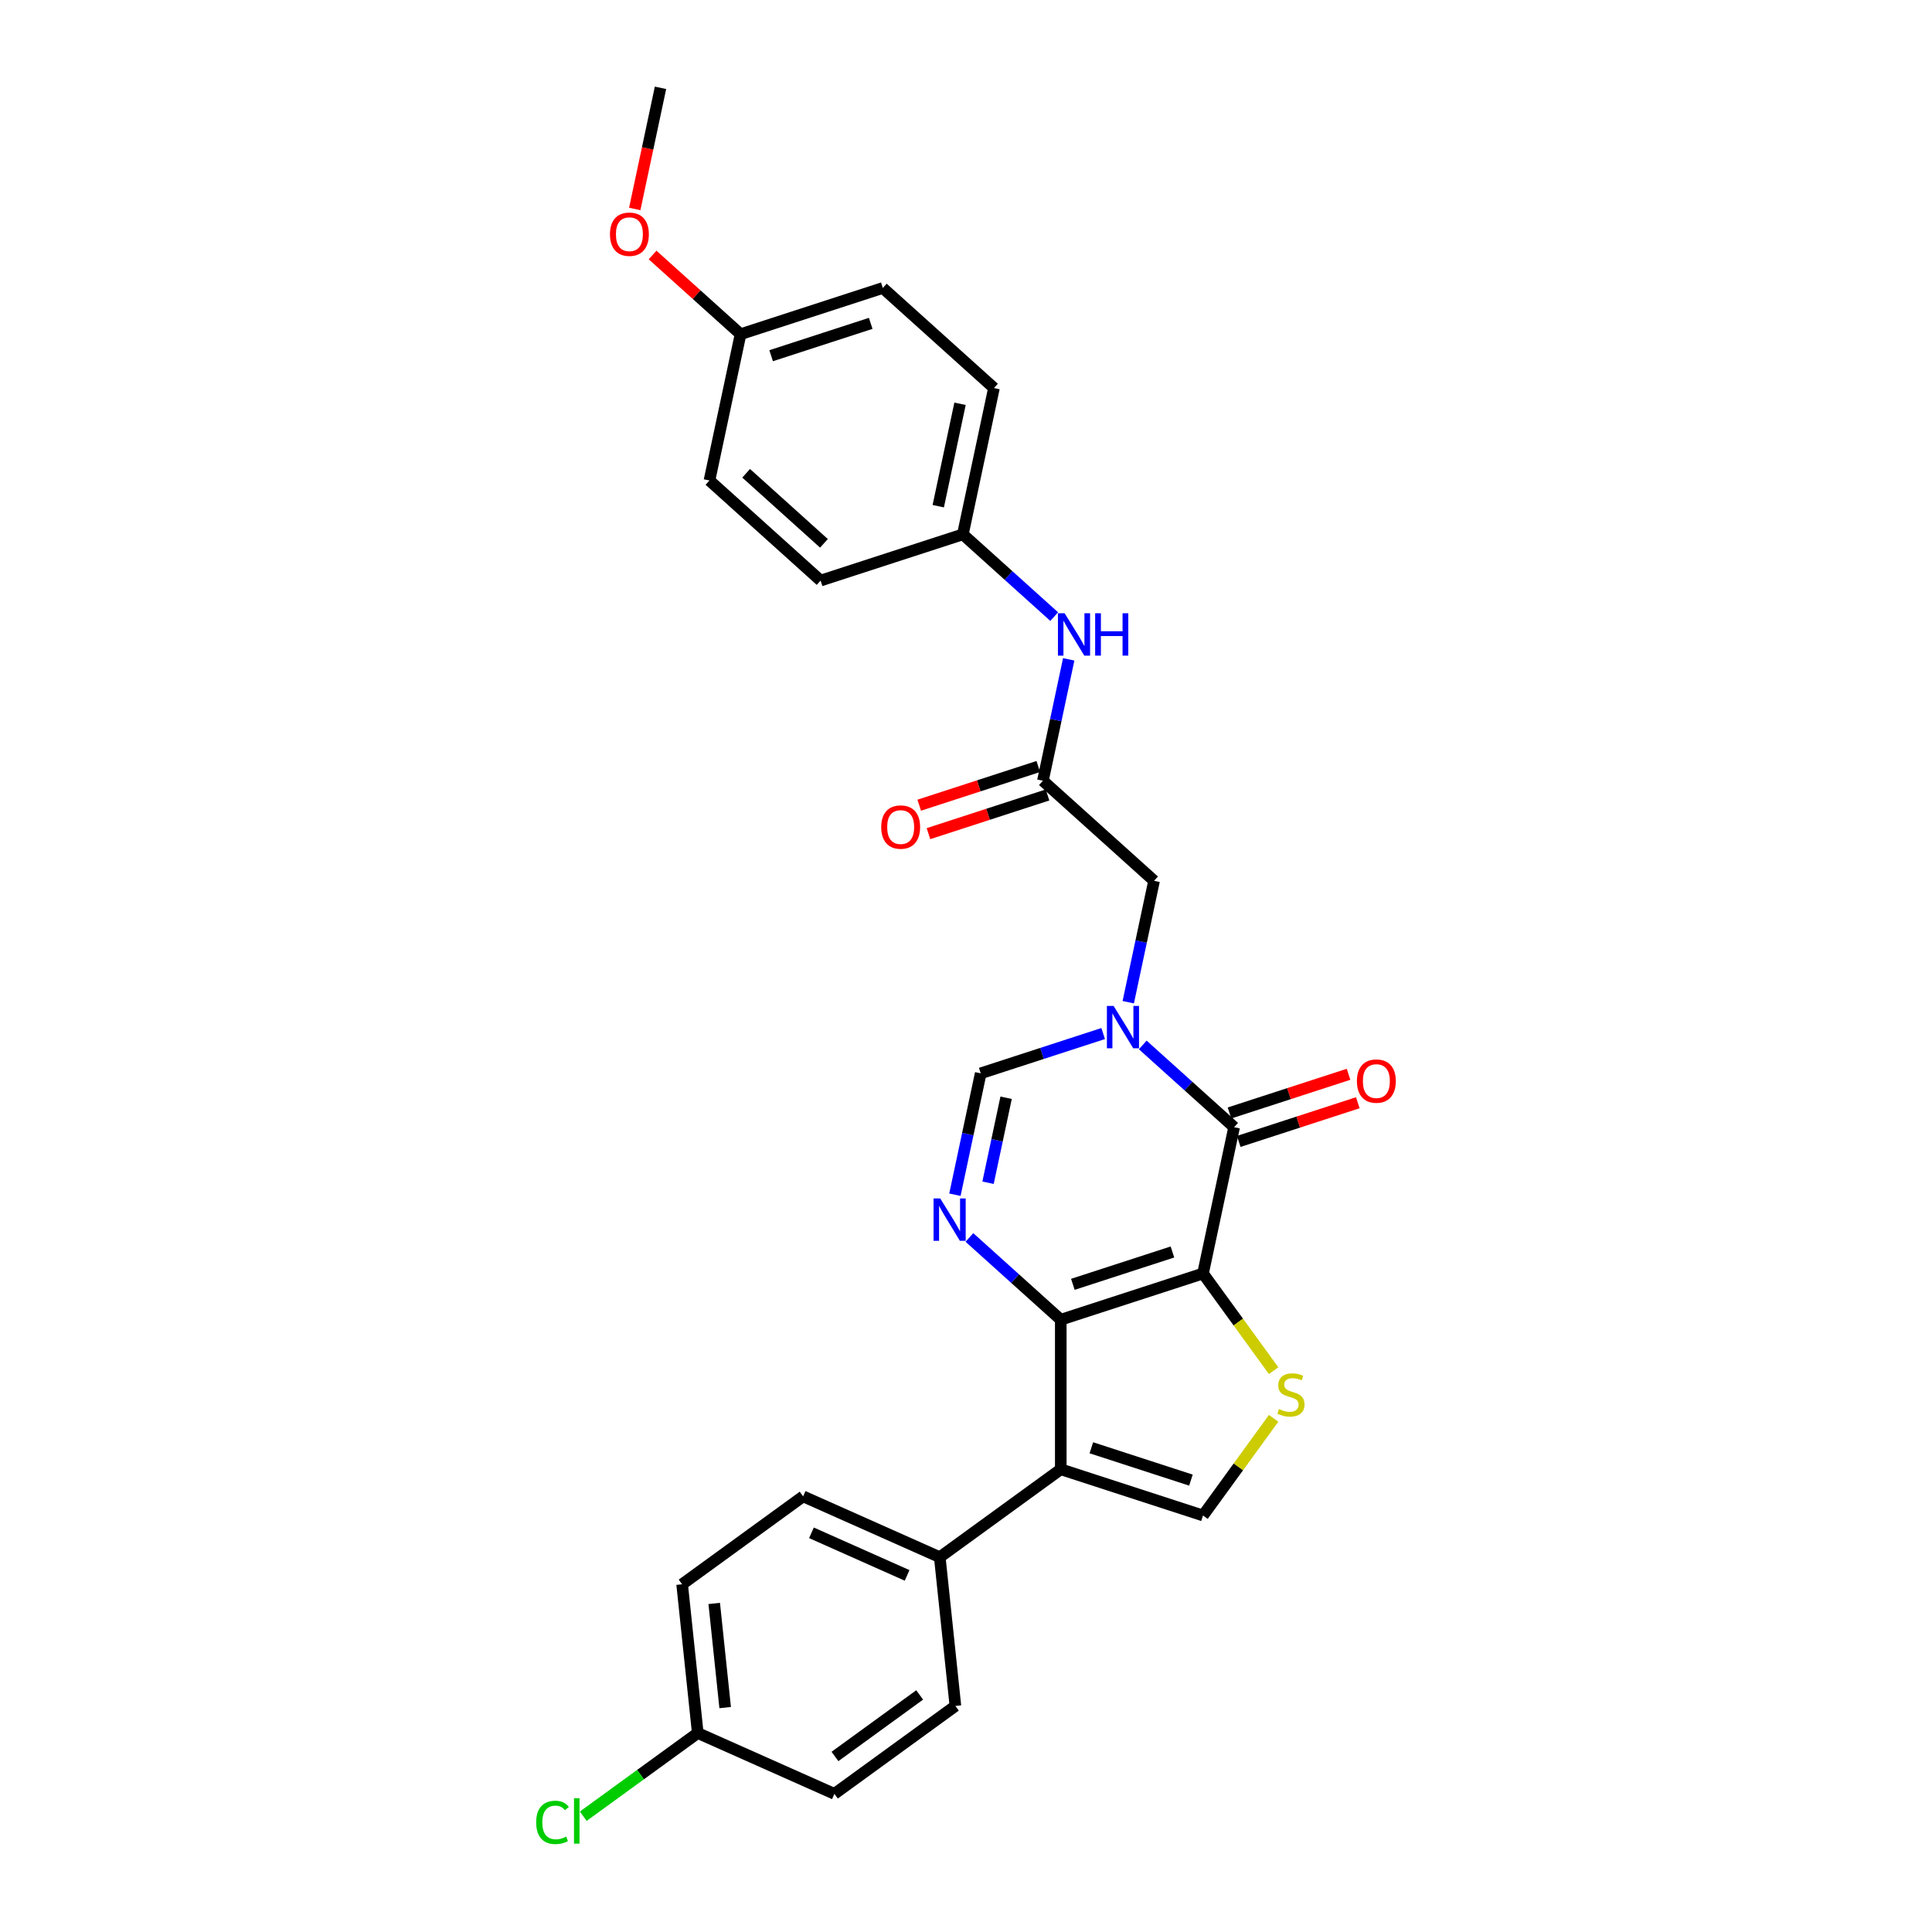 <?xml version='1.0' encoding='iso-8859-1'?>
<svg version='1.1' baseProfile='full'
              xmlns='http://www.w3.org/2000/svg'
                      xmlns:rdkit='http://www.rdkit.org/xml'
                      xmlns:xlink='http://www.w3.org/1999/xlink'
                  xml:space='preserve'
width='1000px' height='1000px' viewBox='0 0 1000 1000'>
<!-- END OF HEADER -->
<rect style='opacity:1.0;fill:#FFFFFF;stroke:none' width='1000' height='1000' x='0' y='0'> </rect>
<path class='bond-0' d='M 622.679,659.16 L 549.052,683.083' style='fill:none;fill-rule:evenodd;stroke:#000000;stroke-width:6px;stroke-linecap:butt;stroke-linejoin:miter;stroke-opacity:1' />
<path class='bond-0' d='M 606.851,648.023 L 555.312,664.769' style='fill:none;fill-rule:evenodd;stroke:#000000;stroke-width:6px;stroke-linecap:butt;stroke-linejoin:miter;stroke-opacity:1' />
<path class='bond-1' d='M 622.679,659.16 L 638.775,583.436' style='fill:none;fill-rule:evenodd;stroke:#000000;stroke-width:6px;stroke-linecap:butt;stroke-linejoin:miter;stroke-opacity:1' />
<path class='bond-5' d='M 622.679,659.16 L 640.949,684.306' style='fill:none;fill-rule:evenodd;stroke:#000000;stroke-width:6px;stroke-linecap:butt;stroke-linejoin:miter;stroke-opacity:1' />
<path class='bond-5' d='M 640.949,684.306 L 659.219,709.452' style='fill:none;fill-rule:evenodd;stroke:#CCCC00;stroke-width:6px;stroke-linecap:butt;stroke-linejoin:miter;stroke-opacity:1' />
<path class='bond-3' d='M 549.052,683.083 L 549.052,760.499' style='fill:none;fill-rule:evenodd;stroke:#000000;stroke-width:6px;stroke-linecap:butt;stroke-linejoin:miter;stroke-opacity:1' />
<path class='bond-4' d='M 549.052,683.083 L 525.412,661.797' style='fill:none;fill-rule:evenodd;stroke:#000000;stroke-width:6px;stroke-linecap:butt;stroke-linejoin:miter;stroke-opacity:1' />
<path class='bond-4' d='M 525.412,661.797 L 501.771,640.511' style='fill:none;fill-rule:evenodd;stroke:#0000FF;stroke-width:6px;stroke-linecap:butt;stroke-linejoin:miter;stroke-opacity:1' />
<path class='bond-2' d='M 638.775,583.436 L 615.134,562.15' style='fill:none;fill-rule:evenodd;stroke:#000000;stroke-width:6px;stroke-linecap:butt;stroke-linejoin:miter;stroke-opacity:1' />
<path class='bond-2' d='M 615.134,562.15 L 591.494,540.864' style='fill:none;fill-rule:evenodd;stroke:#0000FF;stroke-width:6px;stroke-linecap:butt;stroke-linejoin:miter;stroke-opacity:1' />
<path class='bond-12' d='M 641.167,590.799 L 671.981,580.787' style='fill:none;fill-rule:evenodd;stroke:#000000;stroke-width:6px;stroke-linecap:butt;stroke-linejoin:miter;stroke-opacity:1' />
<path class='bond-12' d='M 671.981,580.787 L 702.795,570.775' style='fill:none;fill-rule:evenodd;stroke:#FF0000;stroke-width:6px;stroke-linecap:butt;stroke-linejoin:miter;stroke-opacity:1' />
<path class='bond-12' d='M 636.383,576.073 L 667.197,566.061' style='fill:none;fill-rule:evenodd;stroke:#000000;stroke-width:6px;stroke-linecap:butt;stroke-linejoin:miter;stroke-opacity:1' />
<path class='bond-12' d='M 667.197,566.061 L 698.01,556.049' style='fill:none;fill-rule:evenodd;stroke:#FF0000;stroke-width:6px;stroke-linecap:butt;stroke-linejoin:miter;stroke-opacity:1' />
<path class='bond-7' d='M 570.994,534.965 L 539.305,545.261' style='fill:none;fill-rule:evenodd;stroke:#0000FF;stroke-width:6px;stroke-linecap:butt;stroke-linejoin:miter;stroke-opacity:1' />
<path class='bond-7' d='M 539.305,545.261 L 507.617,555.557' style='fill:none;fill-rule:evenodd;stroke:#000000;stroke-width:6px;stroke-linecap:butt;stroke-linejoin:miter;stroke-opacity:1' />
<path class='bond-9' d='M 583.985,518.737 L 590.662,487.324' style='fill:none;fill-rule:evenodd;stroke:#0000FF;stroke-width:6px;stroke-linecap:butt;stroke-linejoin:miter;stroke-opacity:1' />
<path class='bond-9' d='M 590.662,487.324 L 597.34,455.91' style='fill:none;fill-rule:evenodd;stroke:#000000;stroke-width:6px;stroke-linecap:butt;stroke-linejoin:miter;stroke-opacity:1' />
<path class='bond-10' d='M 549.052,760.499 L 486.422,806.003' style='fill:none;fill-rule:evenodd;stroke:#000000;stroke-width:6px;stroke-linecap:butt;stroke-linejoin:miter;stroke-opacity:1' />
<path class='bond-28' d='M 549.052,760.499 L 622.679,784.422' style='fill:none;fill-rule:evenodd;stroke:#000000;stroke-width:6px;stroke-linecap:butt;stroke-linejoin:miter;stroke-opacity:1' />
<path class='bond-28' d='M 564.881,749.362 L 616.42,766.108' style='fill:none;fill-rule:evenodd;stroke:#000000;stroke-width:6px;stroke-linecap:butt;stroke-linejoin:miter;stroke-opacity:1' />
<path class='bond-29' d='M 494.263,618.384 L 500.94,586.971' style='fill:none;fill-rule:evenodd;stroke:#0000FF;stroke-width:6px;stroke-linecap:butt;stroke-linejoin:miter;stroke-opacity:1' />
<path class='bond-29' d='M 500.94,586.971 L 507.617,555.557' style='fill:none;fill-rule:evenodd;stroke:#000000;stroke-width:6px;stroke-linecap:butt;stroke-linejoin:miter;stroke-opacity:1' />
<path class='bond-29' d='M 511.411,612.179 L 516.085,590.19' style='fill:none;fill-rule:evenodd;stroke:#0000FF;stroke-width:6px;stroke-linecap:butt;stroke-linejoin:miter;stroke-opacity:1' />
<path class='bond-29' d='M 516.085,590.19 L 520.759,568.201' style='fill:none;fill-rule:evenodd;stroke:#000000;stroke-width:6px;stroke-linecap:butt;stroke-linejoin:miter;stroke-opacity:1' />
<path class='bond-6' d='M 659.219,734.13 L 640.949,759.276' style='fill:none;fill-rule:evenodd;stroke:#CCCC00;stroke-width:6px;stroke-linecap:butt;stroke-linejoin:miter;stroke-opacity:1' />
<path class='bond-6' d='M 640.949,759.276 L 622.679,784.422' style='fill:none;fill-rule:evenodd;stroke:#000000;stroke-width:6px;stroke-linecap:butt;stroke-linejoin:miter;stroke-opacity:1' />
<path class='bond-8' d='M 539.808,404.109 L 597.34,455.91' style='fill:none;fill-rule:evenodd;stroke:#000000;stroke-width:6px;stroke-linecap:butt;stroke-linejoin:miter;stroke-opacity:1' />
<path class='bond-11' d='M 539.808,404.109 L 546.485,372.695' style='fill:none;fill-rule:evenodd;stroke:#000000;stroke-width:6px;stroke-linecap:butt;stroke-linejoin:miter;stroke-opacity:1' />
<path class='bond-11' d='M 546.485,372.695 L 553.162,341.282' style='fill:none;fill-rule:evenodd;stroke:#0000FF;stroke-width:6px;stroke-linecap:butt;stroke-linejoin:miter;stroke-opacity:1' />
<path class='bond-13' d='M 537.416,396.746 L 506.602,406.758' style='fill:none;fill-rule:evenodd;stroke:#000000;stroke-width:6px;stroke-linecap:butt;stroke-linejoin:miter;stroke-opacity:1' />
<path class='bond-13' d='M 506.602,406.758 L 475.788,416.77' style='fill:none;fill-rule:evenodd;stroke:#FF0000;stroke-width:6px;stroke-linecap:butt;stroke-linejoin:miter;stroke-opacity:1' />
<path class='bond-13' d='M 542.201,411.471 L 511.387,421.483' style='fill:none;fill-rule:evenodd;stroke:#000000;stroke-width:6px;stroke-linecap:butt;stroke-linejoin:miter;stroke-opacity:1' />
<path class='bond-13' d='M 511.387,421.483 L 480.573,431.495' style='fill:none;fill-rule:evenodd;stroke:#FF0000;stroke-width:6px;stroke-linecap:butt;stroke-linejoin:miter;stroke-opacity:1' />
<path class='bond-14' d='M 486.422,806.003 L 415.699,774.515' style='fill:none;fill-rule:evenodd;stroke:#000000;stroke-width:6px;stroke-linecap:butt;stroke-linejoin:miter;stroke-opacity:1' />
<path class='bond-14' d='M 469.516,815.424 L 420.009,793.383' style='fill:none;fill-rule:evenodd;stroke:#000000;stroke-width:6px;stroke-linecap:butt;stroke-linejoin:miter;stroke-opacity:1' />
<path class='bond-15' d='M 486.422,806.003 L 494.514,882.995' style='fill:none;fill-rule:evenodd;stroke:#000000;stroke-width:6px;stroke-linecap:butt;stroke-linejoin:miter;stroke-opacity:1' />
<path class='bond-16' d='M 545.654,319.155 L 522.013,297.869' style='fill:none;fill-rule:evenodd;stroke:#0000FF;stroke-width:6px;stroke-linecap:butt;stroke-linejoin:miter;stroke-opacity:1' />
<path class='bond-16' d='M 522.013,297.869 L 498.373,276.583' style='fill:none;fill-rule:evenodd;stroke:#000000;stroke-width:6px;stroke-linecap:butt;stroke-linejoin:miter;stroke-opacity:1' />
<path class='bond-19' d='M 415.699,774.515 L 353.068,820.019' style='fill:none;fill-rule:evenodd;stroke:#000000;stroke-width:6px;stroke-linecap:butt;stroke-linejoin:miter;stroke-opacity:1' />
<path class='bond-20' d='M 494.514,882.995 L 431.883,928.499' style='fill:none;fill-rule:evenodd;stroke:#000000;stroke-width:6px;stroke-linecap:butt;stroke-linejoin:miter;stroke-opacity:1' />
<path class='bond-20' d='M 476.018,877.294 L 432.177,909.147' style='fill:none;fill-rule:evenodd;stroke:#000000;stroke-width:6px;stroke-linecap:butt;stroke-linejoin:miter;stroke-opacity:1' />
<path class='bond-22' d='M 498.373,276.583 L 424.746,300.506' style='fill:none;fill-rule:evenodd;stroke:#000000;stroke-width:6px;stroke-linecap:butt;stroke-linejoin:miter;stroke-opacity:1' />
<path class='bond-23' d='M 498.373,276.583 L 514.468,200.859' style='fill:none;fill-rule:evenodd;stroke:#000000;stroke-width:6px;stroke-linecap:butt;stroke-linejoin:miter;stroke-opacity:1' />
<path class='bond-23' d='M 485.642,262.005 L 496.909,208.998' style='fill:none;fill-rule:evenodd;stroke:#000000;stroke-width:6px;stroke-linecap:butt;stroke-linejoin:miter;stroke-opacity:1' />
<path class='bond-17' d='M 361.16,897.011 L 431.883,928.499' style='fill:none;fill-rule:evenodd;stroke:#000000;stroke-width:6px;stroke-linecap:butt;stroke-linejoin:miter;stroke-opacity:1' />
<path class='bond-21' d='M 361.16,897.011 L 331.524,918.542' style='fill:none;fill-rule:evenodd;stroke:#000000;stroke-width:6px;stroke-linecap:butt;stroke-linejoin:miter;stroke-opacity:1' />
<path class='bond-21' d='M 331.524,918.542 L 301.889,940.074' style='fill:none;fill-rule:evenodd;stroke:#00CC00;stroke-width:6px;stroke-linecap:butt;stroke-linejoin:miter;stroke-opacity:1' />
<path class='bond-30' d='M 361.16,897.011 L 353.068,820.019' style='fill:none;fill-rule:evenodd;stroke:#000000;stroke-width:6px;stroke-linecap:butt;stroke-linejoin:miter;stroke-opacity:1' />
<path class='bond-30' d='M 375.344,883.844 L 369.68,829.949' style='fill:none;fill-rule:evenodd;stroke:#000000;stroke-width:6px;stroke-linecap:butt;stroke-linejoin:miter;stroke-opacity:1' />
<path class='bond-18' d='M 383.31,172.98 L 456.937,149.057' style='fill:none;fill-rule:evenodd;stroke:#000000;stroke-width:6px;stroke-linecap:butt;stroke-linejoin:miter;stroke-opacity:1' />
<path class='bond-18' d='M 399.139,184.117 L 450.678,167.371' style='fill:none;fill-rule:evenodd;stroke:#000000;stroke-width:6px;stroke-linecap:butt;stroke-linejoin:miter;stroke-opacity:1' />
<path class='bond-26' d='M 383.31,172.98 L 360.544,152.482' style='fill:none;fill-rule:evenodd;stroke:#000000;stroke-width:6px;stroke-linecap:butt;stroke-linejoin:miter;stroke-opacity:1' />
<path class='bond-26' d='M 360.544,152.482 L 337.778,131.983' style='fill:none;fill-rule:evenodd;stroke:#FF0000;stroke-width:6px;stroke-linecap:butt;stroke-linejoin:miter;stroke-opacity:1' />
<path class='bond-31' d='M 383.31,172.98 L 367.214,248.705' style='fill:none;fill-rule:evenodd;stroke:#000000;stroke-width:6px;stroke-linecap:butt;stroke-linejoin:miter;stroke-opacity:1' />
<path class='bond-25' d='M 424.746,300.506 L 367.214,248.705' style='fill:none;fill-rule:evenodd;stroke:#000000;stroke-width:6px;stroke-linecap:butt;stroke-linejoin:miter;stroke-opacity:1' />
<path class='bond-25' d='M 426.476,281.229 L 386.204,244.968' style='fill:none;fill-rule:evenodd;stroke:#000000;stroke-width:6px;stroke-linecap:butt;stroke-linejoin:miter;stroke-opacity:1' />
<path class='bond-24' d='M 514.468,200.859 L 456.937,149.057' style='fill:none;fill-rule:evenodd;stroke:#000000;stroke-width:6px;stroke-linecap:butt;stroke-linejoin:miter;stroke-opacity:1' />
<path class='bond-27' d='M 328.546,108.157 L 335.21,76.806' style='fill:none;fill-rule:evenodd;stroke:#FF0000;stroke-width:6px;stroke-linecap:butt;stroke-linejoin:miter;stroke-opacity:1' />
<path class='bond-27' d='M 335.21,76.806 L 341.874,45.455' style='fill:none;fill-rule:evenodd;stroke:#000000;stroke-width:6px;stroke-linecap:butt;stroke-linejoin:miter;stroke-opacity:1' />
<path  class='atom-3' d='M 576.398 520.672
L 583.582 532.285
Q 584.294 533.431, 585.44 535.505
Q 586.586 537.58, 586.647 537.704
L 586.647 520.672
L 589.558 520.672
L 589.558 542.597
L 586.555 542.597
L 578.844 529.9
Q 577.946 528.414, 576.986 526.711
Q 576.057 525.008, 575.778 524.481
L 575.778 542.597
L 572.929 542.597
L 572.929 520.672
L 576.398 520.672
' fill='#0000FF'/>
<path  class='atom-5' d='M 486.675 620.32
L 493.859 631.932
Q 494.571 633.078, 495.717 635.152
Q 496.863 637.227, 496.925 637.351
L 496.925 620.32
L 499.836 620.32
L 499.836 642.244
L 496.832 642.244
L 489.121 629.548
Q 488.223 628.061, 487.263 626.358
Q 486.334 624.655, 486.056 624.128
L 486.056 642.244
L 483.207 642.244
L 483.207 620.32
L 486.675 620.32
' fill='#0000FF'/>
<path  class='atom-6' d='M 661.99 729.316
Q 662.238 729.409, 663.26 729.842
Q 664.282 730.276, 665.396 730.555
Q 666.542 730.802, 667.657 730.802
Q 669.732 730.802, 670.939 729.811
Q 672.147 728.789, 672.147 727.024
Q 672.147 725.817, 671.528 725.073
Q 670.939 724.33, 670.01 723.928
Q 669.081 723.525, 667.533 723.061
Q 665.582 722.472, 664.406 721.915
Q 663.26 721.358, 662.424 720.181
Q 661.619 719.004, 661.619 717.022
Q 661.619 714.266, 663.477 712.563
Q 665.365 710.86, 669.081 710.86
Q 671.621 710.86, 674.501 712.068
L 673.788 714.452
Q 671.156 713.368, 669.174 713.368
Q 667.038 713.368, 665.861 714.266
Q 664.684 715.133, 664.715 716.651
Q 664.715 717.827, 665.304 718.54
Q 665.923 719.252, 666.79 719.654
Q 667.688 720.057, 669.174 720.521
Q 671.156 721.141, 672.333 721.76
Q 673.51 722.379, 674.346 723.649
Q 675.213 724.888, 675.213 727.024
Q 675.213 730.059, 673.169 731.7
Q 671.156 733.311, 667.781 733.311
Q 665.83 733.311, 664.344 732.877
Q 662.888 732.474, 661.154 731.762
L 661.99 729.316
' fill='#CCCC00'/>
<path  class='atom-12' d='M 551.058 317.422
L 558.242 329.035
Q 558.954 330.181, 560.1 332.255
Q 561.246 334.33, 561.308 334.454
L 561.308 317.422
L 564.218 317.422
L 564.218 339.347
L 561.215 339.347
L 553.504 326.65
Q 552.606 325.164, 551.646 323.461
Q 550.717 321.758, 550.438 321.231
L 550.438 339.347
L 547.589 339.347
L 547.589 317.422
L 551.058 317.422
' fill='#0000FF'/>
<path  class='atom-12' d='M 566.851 317.422
L 569.823 317.422
L 569.823 326.743
L 581.033 326.743
L 581.033 317.422
L 584.006 317.422
L 584.006 339.347
L 581.033 339.347
L 581.033 329.221
L 569.823 329.221
L 569.823 339.347
L 566.851 339.347
L 566.851 317.422
' fill='#0000FF'/>
<path  class='atom-13' d='M 702.338 559.575
Q 702.338 554.311, 704.939 551.369
Q 707.54 548.427, 712.402 548.427
Q 717.264 548.427, 719.865 551.369
Q 722.466 554.311, 722.466 559.575
Q 722.466 564.901, 719.834 567.936
Q 717.202 570.94, 712.402 570.94
Q 707.571 570.94, 704.939 567.936
Q 702.338 564.932, 702.338 559.575
M 712.402 568.462
Q 715.747 568.462, 717.543 566.233
Q 719.37 563.972, 719.37 559.575
Q 719.37 555.271, 717.543 553.103
Q 715.747 550.904, 712.402 550.904
Q 709.058 550.904, 707.231 553.072
Q 705.435 555.24, 705.435 559.575
Q 705.435 564.003, 707.231 566.233
Q 709.058 568.462, 712.402 568.462
' fill='#FF0000'/>
<path  class='atom-14' d='M 456.117 428.094
Q 456.117 422.829, 458.718 419.887
Q 461.32 416.946, 466.181 416.946
Q 471.043 416.946, 473.644 419.887
Q 476.245 422.829, 476.245 428.094
Q 476.245 433.42, 473.613 436.455
Q 470.981 439.458, 466.181 439.458
Q 461.35 439.458, 458.718 436.455
Q 456.117 433.451, 456.117 428.094
M 466.181 436.981
Q 469.526 436.981, 471.322 434.751
Q 473.149 432.491, 473.149 428.094
Q 473.149 423.789, 471.322 421.622
Q 469.526 419.423, 466.181 419.423
Q 462.837 419.423, 461.01 421.591
Q 459.214 423.758, 459.214 428.094
Q 459.214 432.522, 461.01 434.751
Q 462.837 436.981, 466.181 436.981
' fill='#FF0000'/>
<path  class='atom-22' d='M 277.534 943.274
Q 277.534 937.824, 280.073 934.975
Q 282.643 932.095, 287.505 932.095
Q 292.026 932.095, 294.441 935.284
L 292.398 936.957
Q 290.633 934.634, 287.505 934.634
Q 284.192 934.634, 282.426 936.864
Q 280.692 939.062, 280.692 943.274
Q 280.692 947.609, 282.488 949.839
Q 284.315 952.068, 287.846 952.068
Q 290.261 952.068, 293.079 950.613
L 293.946 952.935
Q 292.8 953.678, 291.066 954.112
Q 289.332 954.545, 287.412 954.545
Q 282.643 954.545, 280.073 951.635
Q 277.534 948.724, 277.534 943.274
' fill='#00CC00'/>
<path  class='atom-22' d='M 297.105 930.763
L 299.953 930.763
L 299.953 954.267
L 297.105 954.267
L 297.105 930.763
' fill='#00CC00'/>
<path  class='atom-27' d='M 315.715 121.241
Q 315.715 115.976, 318.316 113.035
Q 320.917 110.093, 325.779 110.093
Q 330.64 110.093, 333.242 113.035
Q 335.843 115.976, 335.843 121.241
Q 335.843 126.567, 333.211 129.602
Q 330.578 132.605, 325.779 132.605
Q 320.948 132.605, 318.316 129.602
Q 315.715 126.598, 315.715 121.241
M 325.779 130.128
Q 329.123 130.128, 330.919 127.899
Q 332.746 125.638, 332.746 121.241
Q 332.746 116.936, 330.919 114.769
Q 329.123 112.57, 325.779 112.57
Q 322.434 112.57, 320.607 114.738
Q 318.811 116.905, 318.811 121.241
Q 318.811 125.669, 320.607 127.899
Q 322.434 130.128, 325.779 130.128
' fill='#FF0000'/>
</svg>
